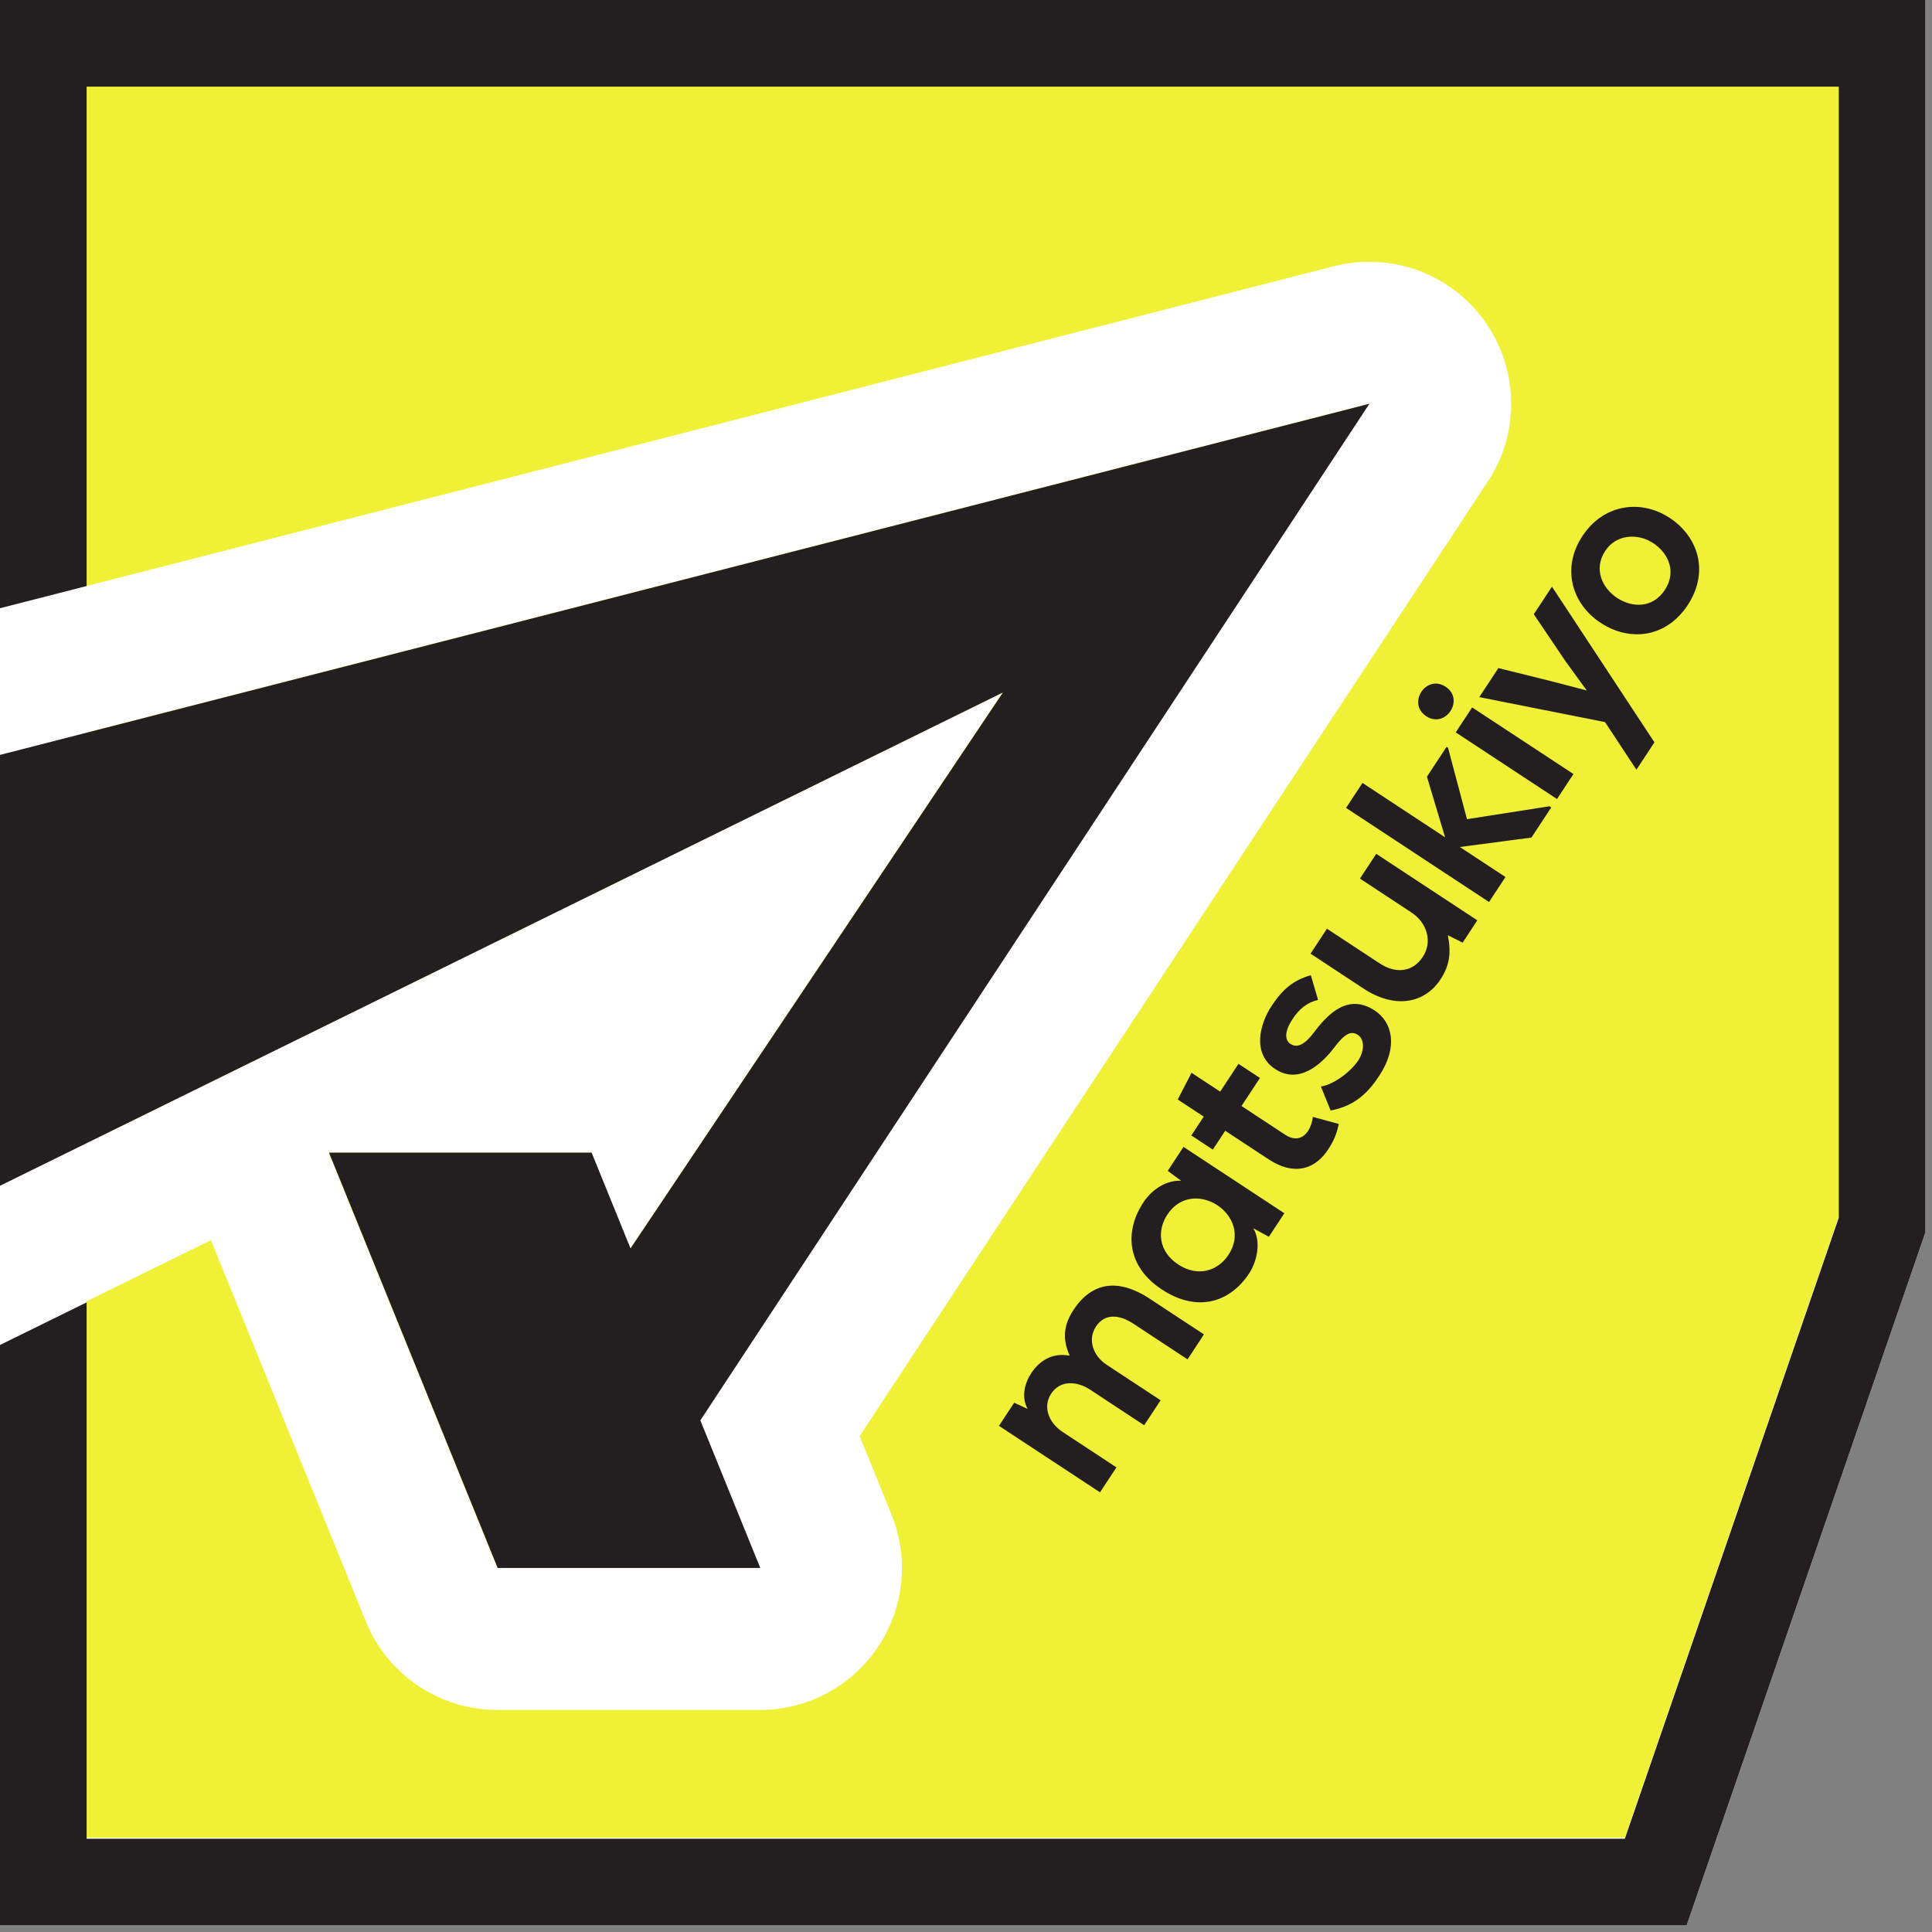 <?xml version="1.0" encoding="UTF-8" standalone="no"?>
<!DOCTYPE svg PUBLIC "-//W3C//DTD SVG 1.1//EN" "http://www.w3.org/Graphics/SVG/1.1/DTD/svg11.dtd">
<svg width="100%" height="100%" viewBox="0 0 74 74" version="1.1" xmlns="http://www.w3.org/2000/svg" xmlns:xlink="http://www.w3.org/1999/xlink" xml:space="preserve" xmlns:serif="http://www.serif.com/" style="fill-rule:evenodd;clip-rule:evenodd;stroke-linejoin:round;stroke-miterlimit:2;">
    <rect x="0" y="0" width="74" height="74" fill="#808080" stroke="none"/>
    <g transform="matrix(0.353,0,0,-0.353,0,0)">
        <path d="M0,0L0,-208.916L183.005,-208.916L208.916,-133.71L208.916,0L0,0Z" style="fill:white;fill-rule:nonzero;"/>
    </g>
    <g transform="matrix(0.353,0,0,-0.353,3.317,70.385)">
        <path d="M0,0L166.901,0L190.114,67.377L190.114,190.111L0,190.111L0,0Z" style="fill:rgb(240,240,55);fill-rule:nonzero;"/>
    </g>
    <g transform="matrix(0.353,0,0,-0.353,43.824,54.59)">
        <path d="M0,0L-5.859,3.858C-7.302,4.805 -9.111,4.915 -10.091,3.427C-11.052,1.964 -10.31,0.235 -8.87,-0.714L-3.008,-4.572L-4.793,-7.279L-15.755,-0.065L-14.102,2.443L-12.643,1.769C-13.371,3.076 -12.94,4.606 -12.254,5.647C-11.392,6.959 -9.995,7.917 -8.076,7.546C-8.991,9.544 -8.6,11.1 -7.662,12.521C-5.618,15.63 -2.704,15.905 0.581,13.742L6.486,9.856L4.708,7.149L-1.199,11.035C-2.645,11.985 -4.258,12.186 -5.221,10.723C-6.185,9.258 -5.516,7.515 -4.076,6.565L1.783,2.71L0,0Z" style="fill:rgb(35,31,32);fill-rule:nonzero;"/>
    </g>
    <g transform="matrix(0.353,0,0,-0.353,45.128,48.433)">
        <path d="M0,0C2.086,-1.372 4.277,-0.751 5.457,1.049C8.266,5.312 1.627,9.68 -1.176,5.417C-2.361,3.62 -2.089,1.372 0,0M-1.137,10.162L0.573,12.759L11.517,5.559L9.836,3.005L8.15,3.926C9.028,2.455 8.527,0.337 7.741,-0.899C5.632,-4.153 2.058,-5.236 -1.783,-2.707C-5.559,-0.224 -5.882,3.583 -3.756,6.766C-2.792,8.229 -1.185,9.176 0.315,9.082L-1.137,10.162Z" style="fill:rgb(35,31,32);fill-rule:nonzero;"/>
    </g>
    <g transform="matrix(0.353,0,0,-0.353,45.638,41.091)">
        <path d="M0,0L3.11,-2.044L5.094,0.972L7.424,-0.561L5.423,-3.603L10.154,-6.715C11.197,-7.398 12.084,-7.157 12.64,-6.316C12.917,-5.89 13.107,-5.318 13.167,-4.785L15.976,-5.55C15.775,-6.531 15.486,-7.265 14.964,-8.101C13.487,-10.534 11.115,-11.197 8.385,-9.4L3.657,-6.29L2.31,-8.331L-0.023,-6.797L1.327,-4.754L-1.494,-2.9L0,0Z" style="fill:rgb(35,31,32);fill-rule:nonzero;"/>
    </g>
    <g transform="matrix(0.353,0,0,-0.353,50.485,38.299)">
        <path d="M0,0C-1.247,-0.295 -2.072,-1.023 -2.761,-2.066C-3.609,-3.353 -3.677,-4.326 -2.988,-4.779C-2.279,-5.247 -1.454,-4.867 -0.445,-3.526C1.046,-1.548 3.237,0.763 6.146,-1.151C8.076,-2.421 8.702,-5.094 6.644,-8.22C5.505,-9.955 4.079,-11.497 1.361,-11.999L0.309,-9.397C1.681,-9.19 3.492,-7.835 4.317,-6.63C5.014,-5.624 5.108,-4.32 4.311,-3.793C3.555,-3.294 2.835,-3.713 1.726,-5.207C0.213,-7.172 -2.166,-9.139 -4.654,-7.5C-7.183,-5.837 -6.347,-2.633 -5.031,-0.635C-3.903,1.074 -2.727,2.143 -0.785,2.679L0,0Z" style="fill:rgb(35,31,32);fill-rule:nonzero;"/>
    </g>
    <g transform="matrix(0.353,0,0,-0.353,50.825,35.572)">
        <path d="M0,0L5.729,-3.767C7.393,-4.864 9.258,-4.788 10.397,-3.056C11.494,-1.392 10.84,0.663 9.173,1.757L3.58,5.44L5.349,8.124L16.313,0.91L14.723,-1.511L13.119,-0.709C13.482,-2.574 13.331,-3.966 12.319,-5.499C10.596,-8.118 7.367,-8.728 3.966,-6.491L-1.78,-2.707L0,0Z" style="fill:rgb(35,31,32);fill-rule:nonzero;"/>
    </g>
    <g transform="matrix(0.353,0,0,-0.353,52.186,29.988)">
        <path d="M0,0L8.966,-5.902L6.993,0.675L9.125,3.915L9.283,3.813L11.339,-3.934L20.282,-2.534L20.477,-2.665L18.334,-5.927L10.565,-6.953L15.514,-10.21L13.731,-12.92L-1.783,-2.71L0,0Z" style="fill:rgb(35,31,32);fill-rule:nonzero;"/>
    </g>
    <g transform="matrix(0.353,0,0,-0.353,55.758,28.052)">
        <path d="M0,0L10.987,-7.231L12.773,-4.521L1.78,2.71L0,0ZM-1.1,4.955C1.009,3.569 -1.097,0.369 -3.203,1.757C-5.309,3.144 -3.206,6.341 -1.1,4.955" style="fill:rgb(35,31,32);fill-rule:nonzero;"/>
    </g>
    <g transform="matrix(0.353,0,0,-0.353,59.443,22.47)">
        <path d="M0,0L11.12,-16.892L9.167,-19.865L5.76,-14.698L-7.886,-11.988L-5.811,-8.836L0.011,-10.281L3.781,-11.268L1.511,-8.15L-1.97,-2.996L0,0Z" style="fill:rgb(35,31,32);fill-rule:nonzero;"/>
    </g>
    <g transform="matrix(0.353,0,0,-0.353,61.937,22.901)">
        <path d="M0,0C1.667,-1.097 3.881,-1.12 5.179,0.856C6.48,2.832 5.584,4.853 3.912,5.95C2.273,7.03 -0.085,6.928 -1.281,5.105C-2.568,3.152 -1.638,1.08 -0,-0M5.712,8.68C8.864,6.605 10.003,2.772 7.665,-0.78C5.329,-4.331 1.372,-4.782 -1.78,-2.707C-4.91,-0.649 -6.055,3.223 -3.759,6.707C-1.466,10.193 2.585,10.738 5.712,8.68" style="fill:rgb(35,31,32);fill-rule:nonzero;"/>
    </g>
    <g transform="matrix(0.353,0,0,-0.353,0,0)">
        <path d="M0,0L0,-66.098L9.4,-63.689L9.4,-9.4L199.514,-9.4L199.514,-132.137L176.301,-199.514L9.4,-199.514L9.4,-141.313L0,-145.936L0,-208.916L183.005,-208.916L208.916,-133.71L208.916,0L0,0Z" style="fill:rgb(35,31,32);fill-rule:nonzero;"/>
    </g>
    <g transform="matrix(0.353,0,0,-0.353,8.079,47.5)">
        <path d="M0,0L16.809,-41.377C19.165,-47.18 24.812,-50.978 31.082,-50.978L59.573,-50.978C64.701,-50.978 69.494,-48.43 72.354,-44.175C75.214,-39.929 75.776,-34.526 73.843,-29.775L70.39,-21.257L138.24,81.85C140.029,84.359 141.08,87.435 141.08,90.746C141.08,99.116 134.419,105.928 126.102,106.143L125.663,106.152C125.269,106.152 124.877,106.135 124.492,106.112C123.46,106.033 122.465,105.849 121.496,105.585L-22.966,68.545L-22.966,52.637L125.663,90.746L53.07,-19.559L59.573,-35.575L31.082,-35.575L12.781,9.488L41.275,9.488L45.496,-0.904L85.907,59.423L-22.966,5.876L-22.966,-11.296L0,0Z" style="fill:white;fill-rule:nonzero;"/>
    </g>
    <g transform="matrix(0.353,0,0,-0.353,24.151,47.818)">
        <path d="M0,0L-4.221,10.392L-32.715,10.392L-14.414,-34.671L14.08,-34.671L7.574,-18.655L80.169,91.65L-68.46,53.541L-68.46,6.778L40.411,60.327L0,0Z" style="fill:rgb(35,31,32);fill-rule:nonzero;"/>
    </g>
</svg>
